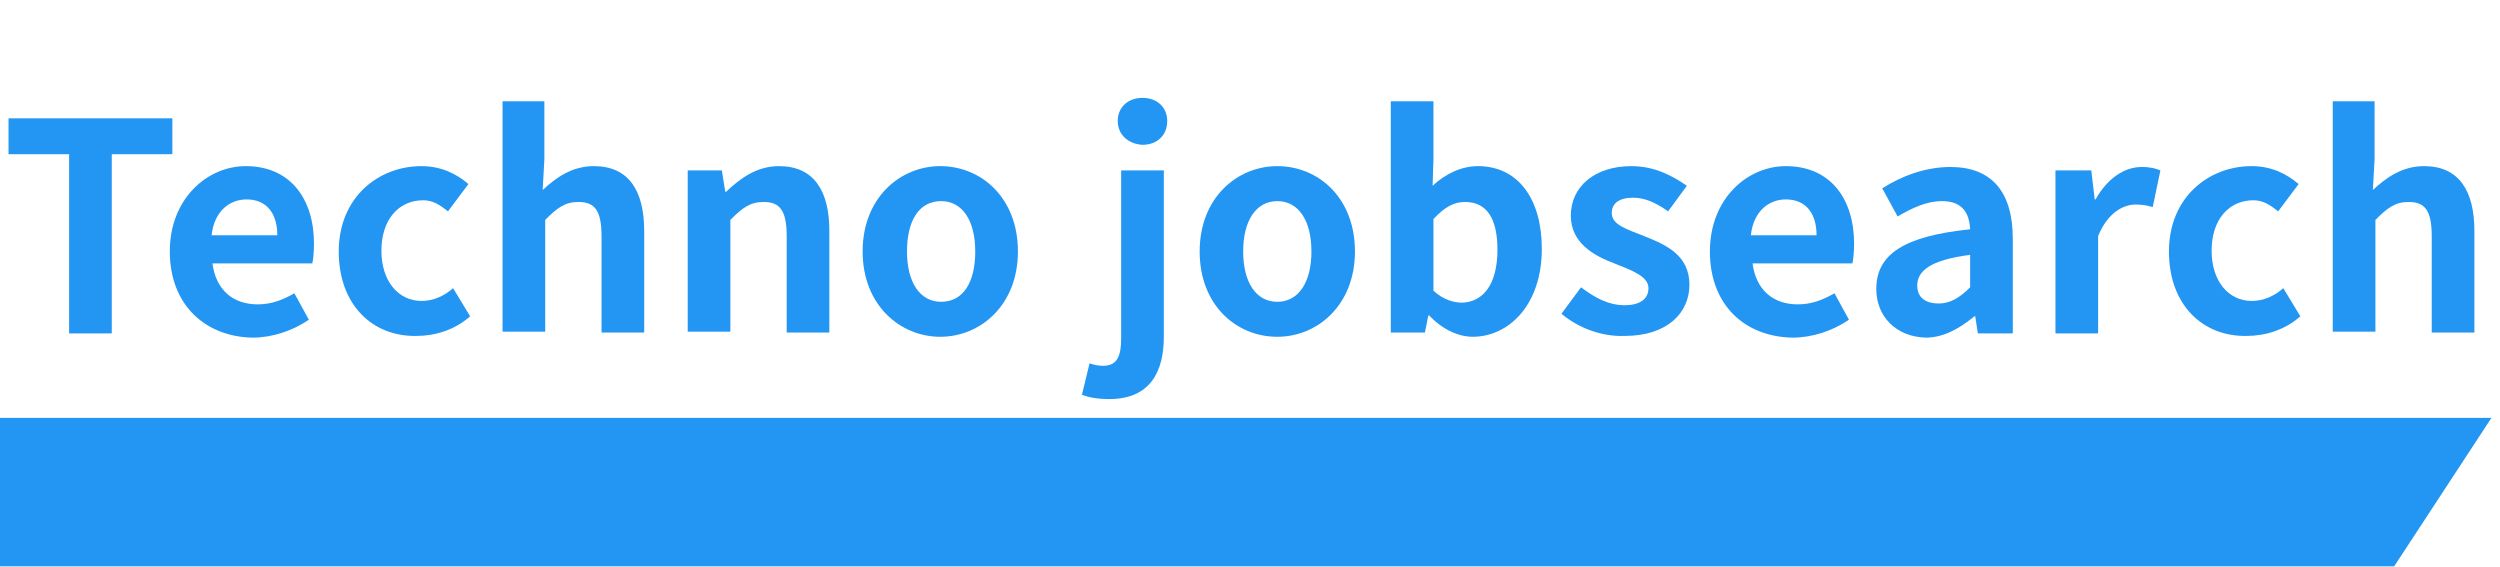 <?xml version="1.0" encoding="utf-8"?>
<!-- Generator: Adobe Illustrator 25.1.0, SVG Export Plug-In . SVG Version: 6.00 Build 0)  -->
<svg version="1.1" id="レイヤー_1" xmlns="http://www.w3.org/2000/svg" xmlns:xlink="http://www.w3.org/1999/xlink" x="0px"
	 y="0px" viewBox="0 0 293 66.4" style="enable-background:new 0 0 293 66.4;" xml:space="preserve">
<style type="text/css">
	.st0{enable-background:new    ;}
	.st1{fill:#2396F3;}
</style>
<g id="グループ_11420" transform="translate(-744 -6125.629)">
	<g class="st0">
		<path class="st1" d="M752.1,6143.7H745v-4.2h19.2v4.2h-7.1v21h-5V6143.7z"/>
		<path class="st1" d="M763.9,6155.1c0-6.2,4.4-10,8.9-10c5.2,0,8,3.8,8,9.1c0,1-0.1,1.9-0.2,2.3h-11.7c0.4,3.1,2.4,4.8,5.3,4.8
			c1.6,0,2.9-0.5,4.3-1.3l1.7,3.1c-1.9,1.3-4.3,2.1-6.6,2.1C768.1,6165.1,763.9,6161.4,763.9,6155.1z M776.5,6153.2
			c0-2.5-1.2-4.2-3.6-4.2c-2,0-3.8,1.4-4.1,4.2H776.5z"/>
		<path class="st1" d="M783.7,6155.1c0-6.3,4.6-10,9.7-10c2.3,0,4.1,0.9,5.5,2.1l-2.4,3.2c-1-0.8-1.8-1.3-2.9-1.3
			c-2.9,0-4.9,2.3-4.9,5.9c0,3.6,2,5.9,4.7,5.9c1.4,0,2.7-0.6,3.7-1.5l2,3.3c-1.8,1.6-4.1,2.3-6.3,2.3
			C787.7,6165.1,783.7,6161.4,783.7,6155.1z"/>
		<path class="st1" d="M802.8,6137.5h5v6.8l-0.2,3.6c1.5-1.4,3.4-2.8,6-2.8c4.1,0,5.9,2.9,5.9,7.6v11.9h-5v-11.3c0-3-0.8-4-2.7-4
			c-1.6,0-2.5,0.7-3.9,2.1v13.1h-5V6137.5z"/>
		<path class="st1" d="M824.5,6145.6h4.1l0.4,2.5h0.1c1.7-1.6,3.6-3,6.2-3c4.1,0,5.9,2.9,5.9,7.6v11.9h-5v-11.3c0-3-0.8-4-2.7-4
			c-1.6,0-2.5,0.7-3.9,2.1v13.1h-5V6145.6z"/>
		<path class="st1" d="M845.1,6155.1c0-6.3,4.4-10,9.1-10c4.8,0,9.1,3.7,9.1,10c0,6.3-4.4,10-9.1,10
			C849.5,6165.1,845.1,6161.4,845.1,6155.1z M858.3,6155.1c0-3.6-1.5-5.9-4-5.9c-2.6,0-4,2.3-4,5.9c0,3.6,1.5,5.9,4,5.9
			C856.9,6161,858.3,6158.7,858.3,6155.1z"/>
		<path class="st1" d="M870.8,6171.9l0.9-3.7c0.5,0.2,1,0.3,1.6,0.3c1.6,0,2.1-1.1,2.1-3.2v-19.7h5v19.5c0,4.1-1.6,7.3-6.4,7.3
			C872.6,6172.4,871.6,6172.2,870.8,6171.9z M875,6139.8c0-1.6,1.2-2.7,2.9-2.7c1.7,0,2.9,1.1,2.9,2.7c0,1.7-1.2,2.8-2.9,2.8
			C876.2,6142.5,875,6141.4,875,6139.8z"/>
		<path class="st1" d="M884.6,6155.1c0-6.3,4.4-10,9.1-10c4.8,0,9.1,3.7,9.1,10c0,6.3-4.4,10-9.1,10
			C888.9,6165.1,884.6,6161.4,884.6,6155.1z M897.7,6155.1c0-3.6-1.5-5.9-4-5.9s-4,2.3-4,5.9c0,3.6,1.5,5.9,4,5.9
			S897.7,6158.7,897.7,6155.1z"/>
		<path class="st1" d="M911.5,6162.6h-0.1l-0.4,2H907v-27.1h5v6.8l-0.1,3.1c1.5-1.4,3.4-2.3,5.3-2.3c4.7,0,7.5,3.8,7.5,9.7
			c0,6.6-3.9,10.3-8.1,10.3C914.9,6165.1,913,6164.2,911.5,6162.6z M919.5,6154.9c0-3.6-1.2-5.6-3.8-5.6c-1.3,0-2.4,0.6-3.7,2v8.4
			c1.2,1.1,2.4,1.4,3.4,1.4C917.8,6161,919.5,6159,919.5,6154.9z"/>
		<path class="st1" d="M927,6162.4l2.3-3.1c1.7,1.3,3.3,2.1,5.1,2.1c1.9,0,2.8-0.8,2.8-2c0-1.4-2-2.1-4-2.9
			c-2.4-0.9-5.1-2.4-5.1-5.6c0-3.4,2.8-5.8,7.1-5.8c2.8,0,4.9,1.2,6.5,2.3l-2.2,3c-1.4-1-2.7-1.6-4.1-1.6c-1.7,0-2.5,0.7-2.5,1.8
			c0,1.4,1.8,1.9,3.8,2.7c2.5,1,5.3,2.2,5.3,5.7c0,3.3-2.6,6-7.6,6C931.6,6165.1,928.9,6164,927,6162.4z"/>
		<path class="st1" d="M944.4,6155.1c0-6.2,4.4-10,8.9-10c5.2,0,8,3.8,8,9.1c0,1-0.1,1.9-0.2,2.3h-11.7c0.4,3.1,2.4,4.8,5.3,4.8
			c1.6,0,2.9-0.5,4.3-1.3l1.7,3.1c-1.9,1.3-4.3,2.1-6.6,2.1C948.5,6165.1,944.4,6161.4,944.4,6155.1z M956.9,6153.2
			c0-2.5-1.2-4.2-3.6-4.2c-2,0-3.8,1.4-4.1,4.2H956.9z"/>
		<path class="st1" d="M963.9,6159.5c0-4.1,3.3-6.2,11-7c-0.1-1.9-0.9-3.3-3.3-3.3c-1.8,0-3.5,0.8-5.2,1.8l-1.8-3.3
			c2.2-1.4,5-2.5,8-2.5c4.8,0,7.3,2.9,7.3,8.4v11.1h-4.1l-0.3-2h-0.1c-1.7,1.4-3.6,2.5-5.7,2.5
			C966.2,6165.1,963.9,6162.7,963.9,6159.5z M974.9,6159.3v-3.8c-4.7,0.6-6.2,1.9-6.2,3.6c0,1.5,1.1,2.1,2.5,2.1
			C972.6,6161.2,973.7,6160.5,974.9,6159.3z"/>
		<path class="st1" d="M985,6145.6h4.1l0.4,3.4h0.1c1.4-2.5,3.4-3.8,5.4-3.8c1.1,0,1.7,0.2,2.2,0.4l-0.9,4.3c-0.7-0.2-1.2-0.3-2-0.3
			c-1.5,0-3.3,1-4.4,3.7v11.4h-5V6145.6z"/>
		<path class="st1" d="M998.2,6155.1c0-6.3,4.6-10,9.7-10c2.3,0,4.1,0.9,5.5,2.1l-2.4,3.2c-1-0.8-1.8-1.3-2.9-1.3
			c-2.9,0-4.9,2.3-4.9,5.9c0,3.6,2,5.9,4.7,5.9c1.4,0,2.7-0.6,3.7-1.5l2,3.3c-1.8,1.6-4.1,2.3-6.3,2.3
			C1002.2,6165.1,998.2,6161.4,998.2,6155.1z"/>
		<path class="st1" d="M1017.3,6137.5h5v6.8l-0.2,3.6c1.5-1.4,3.4-2.8,6-2.8c4.1,0,5.9,2.9,5.9,7.6v11.9h-5v-11.3c0-3-0.8-4-2.7-4
			c-1.6,0-2.5,0.7-3.9,2.1v13.1h-5V6137.5z"/>
	</g>
	<path id="パス_94359" class="st1" d="M744,6174.6h292l-11.4,17.4H744V6174.6z"/>
</g>
</svg>
